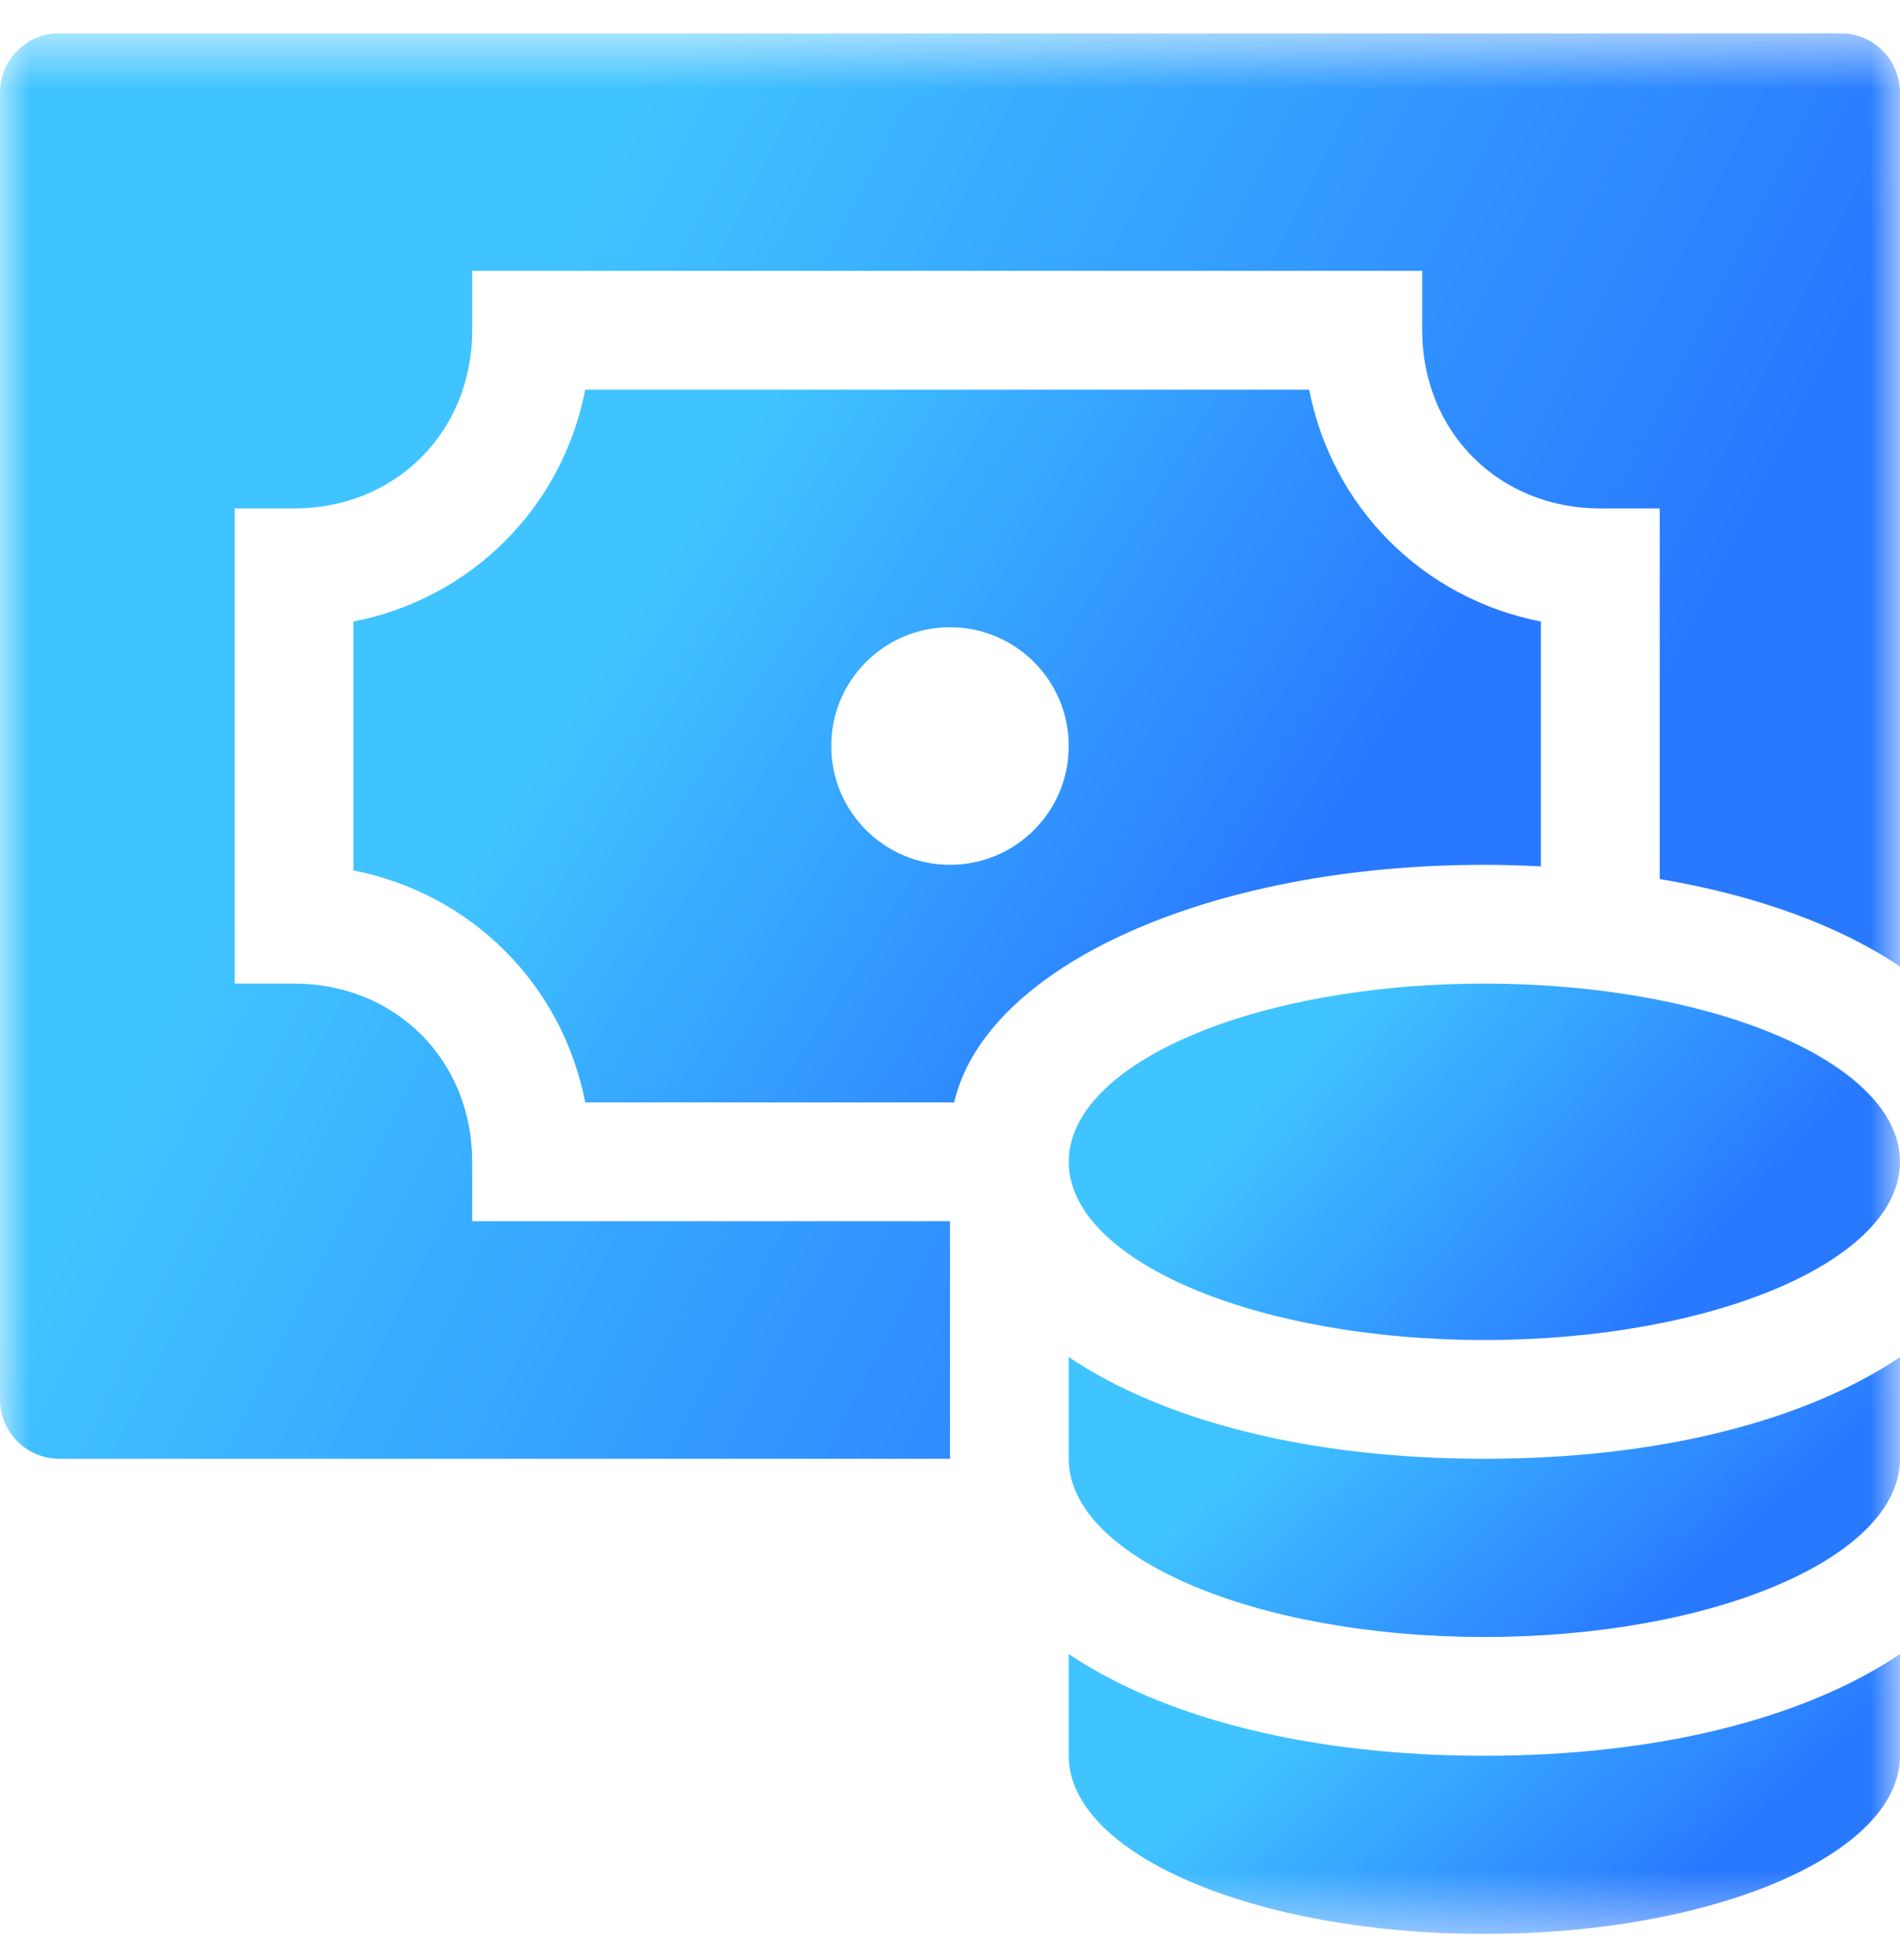 <svg width="32" height="33" viewBox="0 0 32 33" fill="none" xmlns="http://www.w3.org/2000/svg">
<g clip-path="url(#clip0_69_2183)">
<g clip-path="url(#clip1_69_2183)">
<g clip-path="url(#clip2_69_2183)">
<mask id="mask0_69_2183" style="mask-type:luminance" maskUnits="userSpaceOnUse" x="0" y="0" width="32" height="33">
<path d="M32 0.56H0V32.56H32V0.56Z" fill="white"/>
</mask>
<g mask="url(#mask0_69_2183)">
<path d="M31 0.56H1C0.448 0.56 0 1.008 0 1.56V23.56C0 24.112 0.448 24.56 1 24.56H16V20.56H7.953V19.56C7.953 17.85 6.663 16.56 4.953 16.56H3.953V8.56H4.953C6.663 8.56 7.953 7.27 7.953 5.56V4.56H23.953V5.56C23.953 7.27 25.243 8.56 26.953 8.56H27.953V14.799C29.591 15.076 30.974 15.583 32 16.273V1.56C32 1.008 31.552 0.56 31 0.56Z" fill="url(#paint0_linear_69_2183)"/>
<path d="M22.049 6.56H9.857C9.469 8.546 7.939 10.076 5.953 10.464V14.655C7.939 15.044 9.469 16.574 9.857 18.56H16.07C16.6 16.276 20.344 14.56 24.999 14.56C25.324 14.56 25.64 14.571 25.952 14.586V10.464C23.967 10.076 22.437 8.546 22.049 6.56ZM16 14.56C14.895 14.56 14 13.665 14 12.56C14 11.455 14.895 10.56 16 10.56C17.105 10.56 18 11.455 18 12.56C18 13.665 17.105 14.56 16 14.56Z" fill="url(#paint1_linear_69_2183)"/>
<path d="M25 24.56C22.049 24.56 19.597 23.921 18 22.848V24.56C18 26.217 21.134 27.56 25 27.56C28.866 27.56 32 26.217 32 24.56V22.848C30.403 23.921 27.951 24.56 25 24.56Z" fill="url(#paint2_linear_69_2183)"/>
<path d="M25 29.56C22.049 29.56 19.597 28.921 18 27.848V29.56C18 31.217 21.134 32.56 25 32.56C28.866 32.56 32 31.217 32 29.56V27.848C30.403 28.921 27.951 29.56 25 29.56Z" fill="url(#paint3_linear_69_2183)"/>
<path d="M25 22.56C28.866 22.56 32 21.217 32 19.56C32 17.903 28.866 16.56 25 16.56C21.134 16.56 18 17.903 18 19.56C18 21.217 21.134 22.56 25 22.56Z" fill="url(#paint4_linear_69_2183)"/>
</g>
</g>
</g>
</g>
<defs>
<linearGradient id="paint0_linear_69_2183" x1="14.137" y1="-5.368" x2="32.062" y2="3.697" gradientUnits="userSpaceOnUse">
<stop stop-color="#40C4FF"/>
<stop offset="1" stop-color="#2979FF"/>
</linearGradient>
<linearGradient id="paint1_linear_69_2183" x1="14.788" y1="3.596" x2="24.84" y2="9.95" gradientUnits="userSpaceOnUse">
<stop stop-color="#40C4FF"/>
<stop offset="1" stop-color="#2979FF"/>
</linearGradient>
<linearGradient id="paint2_linear_69_2183" x1="24.185" y1="21.684" x2="28.524" y2="26.573" gradientUnits="userSpaceOnUse">
<stop stop-color="#40C4FF"/>
<stop offset="1" stop-color="#2979FF"/>
</linearGradient>
<linearGradient id="paint3_linear_69_2183" x1="24.185" y1="26.684" x2="28.524" y2="31.573" gradientUnits="userSpaceOnUse">
<stop stop-color="#40C4FF"/>
<stop offset="1" stop-color="#2979FF"/>
</linearGradient>
<linearGradient id="paint4_linear_69_2183" x1="24.185" y1="15.078" x2="29.708" y2="19.965" gradientUnits="userSpaceOnUse">
<stop stop-color="#40C4FF"/>
<stop offset="1" stop-color="#2979FF"/>
</linearGradient>
<clipPath id="clip0_69_2183">
<rect width="32" height="32" fill="white" transform="translate(0 0.56)"/>
</clipPath>
<clipPath id="clip1_69_2183">
<rect width="32" height="32" fill="white" transform="translate(0 0.56)"/>
</clipPath>
<clipPath id="clip2_69_2183">
<rect width="32" height="32" fill="white" transform="translate(0 0.56)"/>
</clipPath>
</defs>
</svg>
